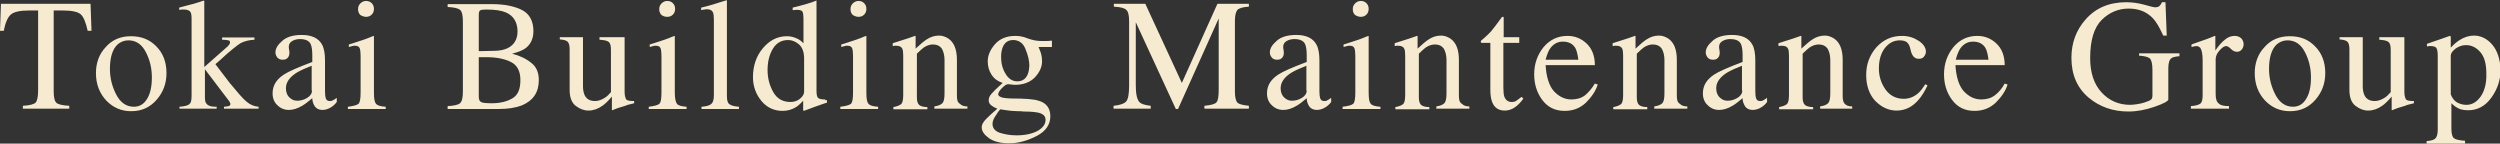 <?xml version="1.0" encoding="utf-8"?>
<!-- Generator: Adobe Illustrator 21.1.0, SVG Export Plug-In . SVG Version: 6.00 Build 0)  -->
<svg version="1.1" id="レイヤー_1" xmlns="http://www.w3.org/2000/svg" xmlns:xlink="http://www.w3.org/1999/xlink" x="0px"
	 y="0px" width="786.9px" height="45.2px" viewBox="0 0 786.9 45.2" style="enable-background:new 0 0 786.9 45.2;"
	 xml:space="preserve">
<rect x="0" y="0" width="786.9" height="45.2" fill="#333333" stroke="none"/>
<style type="text/css">
	.st0{fill:#F6EBD0;}
</style>
<g>
	<g>
		<path class="st0" d="M0.3,1.2L0,9.7h1.2C1.7,7,2.5,5.3,3.5,4.5c1-0.8,2.9-1.2,5.7-1.2h2.8v25c0,2.2-0.3,3.5-0.8,4
			c-0.5,0.5-1.8,0.9-4,1v0.9h14.6v-0.9c-2-0.1-3.4-0.4-4-0.9c-0.6-0.5-0.9-1.7-0.9-3.6V3.3h2.8c2.9,0,4.8,0.4,5.7,1.2
			c0.9,0.8,1.6,2.5,2.2,5.2h1.2l-0.3-8.5H0.3z M41.2,11.4c-3.2,0-5.9,1.1-7.9,3.4c-2.1,2.2-3.1,5-3.1,8.2c0,3.5,1.1,6.3,3.2,8.6
			c2.2,2.3,4.8,3.4,7.9,3.4c3.3,0,5.9-1.2,8-3.6c2.1-2.4,3.1-5.2,3.1-8.4c0-3.5-1.1-6.3-3.2-8.4C47.1,12.4,44.4,11.4,41.2,11.4z
			 M46.3,31.1c-1,1.7-2.4,2.5-4.2,2.5c-2.3,0-4.2-1.3-5.5-3.8c-1.3-2.5-2-5.2-2-8.1c0-3.6,0.8-6.2,2.4-7.7c0.9-0.8,2.1-1.3,3.4-1.3
			c2.4,0,4.2,1.2,5.5,3.7c1.3,2.5,1.9,5.1,1.9,8C47.8,27.3,47.3,29.5,46.3,31.1z M72.3,26.1l-4.5-5.9l1.5-1.3
			c3.1-2.9,5.3-4.6,6.4-5.3c1.1-0.6,2.6-1,4.4-1.1v-0.7H69.9v0.7c0.9,0,1.6,0.1,2,0.2c0.4,0.1,0.5,0.3,0.5,0.7
			c0,0.2-0.1,0.4-0.3,0.7c-0.2,0.3-0.5,0.6-1,1l-6.8,6V0.6c0-0.1,0-0.2,0-0.3c0,0-0.1-0.1-0.2-0.1c-0.1,0-0.5,0.1-1.2,0.4
			c-1.2,0.4-2.6,0.8-4.3,1.2l-2.2,0.6v0.7c0.3,0,0.5-0.1,0.8-0.1c0.2,0,0.5,0,0.8,0c0.7,0,1.3,0.2,1.7,0.5c0.4,0.3,0.6,1,0.6,2.2
			v24.5c0,1.4-0.2,2.2-0.7,2.6c-0.5,0.4-1.5,0.7-3.1,0.8v0.6h11.7v-0.6c-1.2,0-2-0.1-2.5-0.4c-0.8-0.4-1.2-1.1-1.2-2.3v-9.1l7.6,10
			c0.1,0.2,0.3,0.4,0.3,0.5c0.1,0.2,0.1,0.3,0.1,0.5c0,0.2-0.1,0.4-0.3,0.5c-0.2,0.1-0.5,0.2-0.8,0.2l-0.9,0.1v0.6h10.9v-0.6
			C80,33.5,78.8,33,77.6,32C76.4,31,74.7,29,72.3,26.1z M103.8,31.8c-0.7,0-1.1-0.3-1.3-1c-0.1-0.4-0.2-1-0.2-2v-9.8
			c0-2.1-0.3-3.8-0.9-4.9c-1.1-2.1-3.3-3.1-6.4-3.1c-2.7,0-4.8,0.6-6.2,1.9c-1.4,1.2-2.1,2.4-2.1,3.6c0,0.6,0.2,1.1,0.6,1.6
			c0.4,0.5,1,0.7,1.7,0.7c0.5,0,0.9-0.1,1.2-0.3c0.6-0.4,0.9-1,0.9-1.9c0-0.1,0-0.4-0.1-0.9c-0.1-0.5-0.1-0.8-0.1-1
			c0-0.8,0.4-1.4,1.1-1.8c0.7-0.4,1.5-0.6,2.4-0.6c1.7,0,2.9,0.5,3.4,1.6c0.3,0.7,0.5,1.8,0.5,3.5v2.1c-4.5,1.7-7.5,3-9,4
			c-2.4,1.6-3.5,3.5-3.5,5.9c0,1.5,0.5,2.8,1.5,3.7c1,1,2.2,1.5,3.6,1.5c1.3,0,2.7-0.4,4.2-1.3c0.9-0.5,1.9-1.3,3.2-2.4
			c0,1,0.3,1.8,0.8,2.6c0.5,0.7,1.3,1.1,2.4,1.1c0.9,0,1.9-0.3,2.8-0.9c0.6-0.4,1.2-0.9,1.7-1.6v-1.3c-0.6,0.4-1,0.7-1.3,0.8
			C104.4,31.8,104.1,31.8,103.8,31.8z M98.2,28.5c0,0.9-0.5,1.7-1.5,2.3c-1,0.6-2,0.9-3.1,0.9c-0.8,0-1.5-0.2-2.1-0.7
			c-1-0.7-1.5-1.8-1.5-3.3c0-1.8,1.2-3.5,3.5-4.9c1.2-0.7,2.8-1.4,4.6-2.1V28.5z M115.2,5.3c0.7,0,1.3-0.2,1.8-0.7
			c0.5-0.5,0.7-1.1,0.7-1.8c0-0.7-0.2-1.3-0.7-1.8c-0.5-0.5-1.1-0.7-1.8-0.7c-0.7,0-1.3,0.3-1.8,0.8c-0.5,0.5-0.7,1.1-0.7,1.8
			s0.2,1.3,0.7,1.8C113.9,5,114.5,5.3,115.2,5.3z M117.7,29.2V11.7c0-0.1,0-0.3,0-0.4c-0.1,0-0.4,0.1-0.9,0.3
			c-1.1,0.5-3.1,1.2-6,2.1l-1,0.3v0.8c0.8-0.2,1.3-0.4,1.5-0.4c0.2,0,0.3,0,0.5,0c0.8,0,1.3,0.3,1.5,1c0.1,0.4,0.2,1.1,0.2,2.2v11.6
			c0,1.9-0.2,3.1-0.7,3.5c-0.5,0.4-1.6,0.7-3.3,0.9v0.7h11.9v-0.7c-1.6-0.1-2.6-0.4-3-0.9C117.9,32.2,117.7,31.1,117.7,29.2z
			 M167.1,19.7c-1.6-1.3-3.6-2.2-5.9-2.8c1.9-0.5,3.2-1,4.2-1.7c1.6-1.2,2.5-3,2.5-5.4c0-3.1-1.2-5.4-3.5-6.6s-5.5-1.9-9.5-1.9h-14
			v0.9c2,0.1,3.3,0.4,3.9,0.9c0.6,0.5,0.9,1.7,0.9,3.6v22.2c0,1.9-0.3,3-0.9,3.6c-0.6,0.5-1.9,0.8-3.9,0.9v0.9h16.3
			c2.8,0,5.1-0.4,7-1.1c3.6-1.5,5.4-4.1,5.4-8C169.6,22.8,168.8,20.9,167.1,19.7z M150.7,4.8c0-0.8,0.1-1.3,0.4-1.5
			c0.2-0.2,0.9-0.3,1.9-0.3c2.8,0,4.8,0.3,6.2,0.9c2.4,1,3.7,3.1,3.7,6c0,2.5-1.1,4.3-3.2,5.3c-1.1,0.5-2.5,0.8-4.2,0.8l-4.8,0.1
			V4.8z M161.2,31c-1.7,1-3.9,1.5-6.4,1.5c-1.8,0-2.9-0.1-3.4-0.4c-0.5-0.3-0.7-0.8-0.7-1.7V18c0.4,0,0.7,0,0.9,0h1.5
			c3.1,0,5.7,0.5,7.7,1.5c2,1,3,2.9,3,5.7C163.8,28.1,163,30,161.2,31z M196.6,28.9V11.7h-7.9v0.8c1.5,0.1,2.4,0.3,2.9,0.7
			c0.5,0.4,0.7,1.2,0.7,2.5V29c-0.6,0.7-1.2,1.3-1.8,1.7c-1.1,0.7-2.1,1.1-3.2,1.1c-1.6,0-2.7-0.6-3.3-1.9c-0.3-0.7-0.5-1.6-0.5-2.7
			V11.7h-7.3v0.7c1.2,0.1,1.9,0.3,2.3,0.6c0.6,0.4,0.8,1.3,0.8,2.6v12.7c0,2.3,0.6,4,1.9,5c1.3,1,2.6,1.5,4,1.5c1.5,0,3-0.5,4.4-1.5
			c0.9-0.6,1.9-1.6,3-2.9v3.9c0,0.1,0,0.2,0,0.3c0,0.1,0.1,0.1,0.1,0.1c1.4-0.6,2.4-0.9,2.8-1c1-0.3,1.7-0.5,2.1-0.7
			c0.4-0.1,1.1-0.3,2-0.5v-0.7c-1.3,0-2.1-0.1-2.5-0.5C196.8,30.7,196.6,30,196.6,28.9z M212.4,29.2V11.7c0-0.1,0-0.3,0-0.4
			c-0.1,0-0.4,0.1-0.9,0.3c-1.1,0.5-3.1,1.2-6,2.1l-1,0.3v0.8c0.8-0.2,1.3-0.4,1.5-0.4c0.2,0,0.3,0,0.5,0c0.8,0,1.3,0.3,1.5,1
			c0.1,0.4,0.2,1.1,0.2,2.2v11.6c0,1.9-0.2,3.1-0.7,3.5c-0.5,0.4-1.6,0.7-3.3,0.9v0.7h11.9v-0.7c-1.6-0.1-2.6-0.4-3-0.9
			C212.7,32.2,212.4,31.1,212.4,29.2z M210,5.3c0.7,0,1.3-0.2,1.8-0.7c0.5-0.5,0.7-1.1,0.7-1.8c0-0.7-0.2-1.3-0.7-1.8
			c-0.5-0.5-1.1-0.7-1.8-0.7c-0.7,0-1.3,0.3-1.8,0.8c-0.5,0.5-0.7,1.1-0.7,1.8s0.2,1.3,0.7,1.8C208.6,5,209.2,5.3,210,5.3z
			 M228.8,30.1V0.8c0-0.3,0-0.5,0-0.6c0-0.1-0.1-0.1-0.2-0.1c-3.1,1-5.7,1.8-7.9,2.3v0.8c0.4-0.1,0.7-0.2,1-0.2
			c0.3,0,0.5-0.1,0.7-0.1c1,0,1.7,0.3,2,1c0.2,0.4,0.3,1.1,0.3,2.2V30c0,1.4-0.3,2.3-0.8,2.7c-0.5,0.5-1.6,0.8-3.1,0.9v0.7h11.8
			v-0.7c-1.5-0.1-2.5-0.4-3-0.8C229,32.4,228.8,31.5,228.8,30.1z M259.5,31.3c-1.1,0-1.8-0.2-2.1-0.6c-0.3-0.4-0.4-1.2-0.4-2.2
			l0-19.9c0-1,0-1.9,0-2.9c0-1,0-1.9,0-2.9l0-2.6l-0.1,0c-0.6,0.2-1,0.4-1.3,0.5c-0.6,0.2-1.2,0.4-1.9,0.6c-0.7,0.2-1.5,0.4-2.2,0.6
			l-2,0.5v0.8c0.5,0,0.8-0.1,1-0.1c0.1,0,0.3,0,0.5,0c0.8,0,1.4,0.2,1.6,0.6c0.2,0.4,0.3,1.1,0.3,2.1v7.8c-0.6-0.6-1.2-1.1-1.9-1.4
			c-1-0.5-2.1-0.8-3.3-0.8c-3,0-5.5,1.3-7.6,3.8c-2.1,2.5-3.1,5.6-3.1,9.1c0,2.8,0.9,5.3,2.6,7.4c1.7,2.1,4,3.2,6.7,3.2
			c1.6,0,2.9-0.4,4.1-1.1c0.7-0.4,1.5-1.1,2.4-2.1v3l0.2,0.2l3.8-1.4c2.3-0.8,3.4-1.2,3.5-1.2v-0.8c-0.2,0-0.4,0.1-0.5,0.1
			C259.9,31.3,259.7,31.3,259.5,31.3z M253.1,28.9c0,0.7-0.4,1.4-1.2,2.1c-0.8,0.7-1.8,1.1-3.1,1.1c-2.4,0-4.2-1-5.4-3.1
			c-1.2-2.1-1.8-4.4-1.8-7c0-2.7,0.6-4.9,1.7-6.7c1.1-1.8,2.7-2.7,4.8-2.7c1.1,0,2.2,0.4,3.3,1.3c1.1,0.9,1.7,2.4,1.7,4.5V28.9z
			 M270.2,5.3c0.7,0,1.3-0.2,1.8-0.7c0.5-0.5,0.7-1.1,0.7-1.8c0-0.7-0.2-1.3-0.7-1.8c-0.5-0.5-1.1-0.7-1.8-0.7
			c-0.7,0-1.3,0.3-1.8,0.8c-0.5,0.5-0.7,1.1-0.7,1.8s0.2,1.3,0.7,1.8C268.9,5,269.5,5.3,270.2,5.3z M272.7,29.2V11.7
			c0-0.1,0-0.3,0-0.4c-0.1,0-0.4,0.1-0.9,0.3c-1.1,0.5-3.1,1.2-6,2.1l-1,0.3v0.8c0.8-0.2,1.3-0.4,1.5-0.4c0.2,0,0.3,0,0.5,0
			c0.8,0,1.3,0.3,1.5,1c0.1,0.4,0.2,1.1,0.2,2.2v11.6c0,1.9-0.2,3.1-0.7,3.5c-0.5,0.4-1.6,0.7-3.3,0.9v0.7h11.9v-0.7
			c-1.6-0.1-2.6-0.4-3-0.9C272.9,32.2,272.7,31.1,272.7,29.2z M301.2,30.2V18.8c0-3.2-0.9-5.4-2.6-6.6c-0.9-0.6-1.9-1-3-1
			c-1.4,0-2.7,0.4-3.9,1.2c-0.8,0.5-2,1.5-3.5,2.9v-3.6c0-0.1,0-0.3,0-0.3c0-0.1-0.1-0.1-0.2-0.1l-2.3,0.8c-2.5,0.8-4.1,1.3-4.7,1.5
			v0.9c0.2,0,0.4-0.1,0.6-0.1c0.2,0,0.3,0,0.5,0c1,0,1.6,0.3,1.9,0.9c0.2,0.4,0.3,1.1,0.3,2.2v12.4c0,1.5-0.2,2.5-0.7,2.9
			c-0.5,0.4-1.3,0.7-2.4,0.9v0.7h10.7v-0.7c-1.1,0-1.9-0.2-2.5-0.6c-0.5-0.4-0.8-1.2-0.8-2.4V16.9c0.9-0.9,1.6-1.5,2.1-1.9
			c1-0.7,2-1,2.9-1c1.4,0,2.3,0.5,2.9,1.4c0.5,0.9,0.8,2.1,0.8,3.5v10.4c0,1.7-0.2,2.7-0.7,3.2c-0.5,0.5-1.3,0.8-2.5,1v0.7h10.4
			v-0.7c-1.1,0-1.9-0.3-2.3-0.8C301.4,32.3,301.2,31.4,301.2,30.2z M329.2,12.9c-0.7,0-1.2,0-1.6,0c-1.3,0-2.7-0.3-4.1-0.8
			c-1.4-0.6-2.7-0.8-3.9-0.8c-2.8,0-4.9,0.9-6.4,2.6c-1.5,1.7-2.3,3.5-2.3,5.4c0,1.6,0.4,3,1.2,4.2c0.8,1.3,2,2.1,3.5,2.6
			c-1.8,1.6-3,2.8-3.6,3.5c-0.6,0.7-0.8,1.4-0.8,2c0,0.7,0.3,1.2,1,1.7c0.4,0.3,0.9,0.6,1.7,0.9l-0.3,0.3l-1.6,1.4
			c-1.2,1.1-2,1.9-2.4,2.5c-0.4,0.6-0.6,1.1-0.6,1.7c0,1.2,0.8,2.3,2.3,3.4c1.6,1.1,3.7,1.6,6.3,1.6c2.9,0,5.8-0.8,8.7-2.3
			c2.9-1.5,4.3-3.6,4.3-6.2c0-2.5-1.2-4.2-3.7-4.9c-1.5-0.5-4.3-0.7-8.5-0.7c-0.9,0-1.7-0.1-2.5-0.2c-1.1-0.2-1.7-0.6-1.7-1.1
			c0-0.5,0.4-1.2,1.2-2c0.8-0.8,1.4-1.2,1.9-1.2c1.1,0.1,1.8,0.2,2.2,0.2c2.6,0,4.7-0.8,6.2-2.3c1.5-1.6,2.3-3.3,2.3-5.1
			c0-0.8-0.1-1.7-0.4-2.7c-0.2-0.5-0.4-1.1-0.7-1.8h4.2v-2h-0.3C330.4,12.9,329.9,12.9,329.2,12.9z M315,34.4c0.4,0.1,1,0.2,1.8,0.3
			c0.8,0.1,1.4,0.2,1.7,0.2c0.6,0,1.2,0.1,1.8,0.1c0.7,0,1.3,0,1.9,0.1c2.4,0,4,0.2,4.8,0.4c1.4,0.4,2.1,1.1,2.1,2.2
			c0,1.4-0.8,2.5-2.5,3.5c-1.7,0.9-3.9,1.4-6.6,1.4c-2,0-3.7-0.3-5.3-0.8c-1.5-0.5-2.3-1.5-2.3-2.8c0-0.9,0.4-1.8,1.2-2.9
			C314.3,34.9,314.8,34.4,315,34.4z M322.4,24.9c-0.6,0.5-1.4,0.7-2.2,0.7c-1.5,0-2.8-0.8-3.7-2.4c-1-1.6-1.4-3.4-1.4-5.3
			c0-1.2,0.2-2.2,0.5-3c0.6-1.5,1.7-2.3,3.3-2.3c1.8,0,3.2,1,3.9,2.9c0.8,1.9,1.2,3.7,1.2,5.2C323.9,22.7,323.4,24.1,322.4,24.9z
			 M372,26.1L360.5,1.2h-9.9v0.9c2,0.1,3.3,0.4,3.9,1c0.6,0.5,0.9,1.7,0.9,3.5v20.3c0,2.6-0.3,4.3-0.9,5c-0.6,0.7-1.9,1.2-4,1.4v0.9
			h11.7v-0.9c-1.8-0.2-3-0.6-3.5-1.1c-0.8-0.8-1.2-2.6-1.2-5.3V7l12.6,27.3h0.7l12.8-28.5v22.4c0,2.1-0.2,3.5-0.7,4
			c-0.5,0.6-1.8,0.9-3.8,1.1v0.9h14v-0.9c-1.9-0.2-3.1-0.5-3.6-1c-0.5-0.5-0.8-1.7-0.8-3.5V6.6c0-1.8,0.3-2.9,0.8-3.5
			c0.5-0.5,1.7-0.9,3.6-1V1.2h-9.9L372,26.1z M416.8,31.8c-0.7,0-1.1-0.3-1.3-1c-0.1-0.4-0.2-1-0.2-2v-9.8c0-2.1-0.3-3.8-0.9-4.9
			c-1.1-2.1-3.3-3.1-6.4-3.1c-2.7,0-4.8,0.6-6.2,1.9c-1.4,1.2-2.1,2.4-2.1,3.6c0,0.6,0.2,1.1,0.6,1.6c0.4,0.5,1,0.7,1.7,0.7
			c0.5,0,0.9-0.1,1.2-0.3c0.6-0.4,0.9-1,0.9-1.9c0-0.1,0-0.4-0.1-0.9c-0.1-0.5-0.1-0.8-0.1-1c0-0.8,0.4-1.4,1.1-1.8
			c0.7-0.4,1.5-0.6,2.4-0.6c1.7,0,2.9,0.5,3.4,1.6c0.3,0.7,0.5,1.8,0.5,3.5v2.1c-4.5,1.7-7.5,3-9,4c-2.4,1.6-3.5,3.5-3.5,5.9
			c0,1.5,0.5,2.8,1.5,3.7c1,1,2.2,1.5,3.6,1.5c1.3,0,2.7-0.4,4.2-1.3c0.9-0.5,1.9-1.3,3.2-2.4c0,1,0.3,1.8,0.8,2.6
			c0.5,0.7,1.3,1.1,2.4,1.1c0.9,0,1.9-0.3,2.8-0.9c0.6-0.4,1.2-0.9,1.7-1.6v-1.3c-0.6,0.4-1,0.7-1.3,0.8
			C417.5,31.8,417.2,31.8,416.8,31.8z M411.3,28.5c0,0.9-0.5,1.7-1.5,2.3c-1,0.6-2,0.9-3.1,0.9c-0.8,0-1.5-0.2-2.1-0.7
			c-1-0.7-1.5-1.8-1.5-3.3c0-1.8,1.2-3.5,3.5-4.9c1.2-0.7,2.8-1.4,4.6-2.1V28.5z M428.3,5.3c0.7,0,1.3-0.2,1.8-0.7
			c0.5-0.5,0.7-1.1,0.7-1.8c0-0.7-0.2-1.3-0.7-1.8c-0.5-0.5-1.1-0.7-1.8-0.7c-0.7,0-1.3,0.3-1.8,0.8c-0.5,0.5-0.7,1.1-0.7,1.8
			s0.2,1.3,0.7,1.8C427,5,427.6,5.3,428.3,5.3z M430.8,29.2V11.7c0-0.1,0-0.3,0-0.4c-0.1,0-0.4,0.1-0.9,0.3c-1.1,0.5-3.1,1.2-6,2.1
			l-1,0.3v0.8c0.8-0.2,1.3-0.4,1.5-0.4c0.2,0,0.3,0,0.5,0c0.8,0,1.3,0.3,1.5,1c0.1,0.4,0.2,1.1,0.2,2.2v11.6c0,1.9-0.2,3.1-0.7,3.5
			c-0.5,0.4-1.6,0.7-3.3,0.9v0.7h11.9v-0.7c-1.6-0.1-2.6-0.4-3-0.9C431,32.2,430.8,31.1,430.8,29.2z M459.2,30.2V18.8
			c0-3.2-0.9-5.4-2.6-6.6c-0.9-0.6-1.9-1-3-1c-1.4,0-2.7,0.4-3.9,1.2c-0.8,0.5-2,1.5-3.5,2.9v-3.6c0-0.1,0-0.3,0-0.3
			c0-0.1-0.1-0.1-0.2-0.1l-2.3,0.8c-2.5,0.8-4.1,1.3-4.7,1.5v0.9c0.2,0,0.4-0.1,0.6-0.1c0.2,0,0.3,0,0.5,0c1,0,1.6,0.3,1.9,0.9
			c0.2,0.4,0.3,1.1,0.3,2.2v12.4c0,1.5-0.2,2.5-0.7,2.9c-0.5,0.4-1.3,0.7-2.4,0.9v0.7h10.7v-0.7c-1.1,0-1.9-0.2-2.5-0.6
			c-0.5-0.4-0.8-1.2-0.8-2.4V16.9c0.9-0.9,1.6-1.5,2.1-1.9c1-0.7,2-1,2.9-1c1.4,0,2.3,0.5,2.9,1.4c0.5,0.9,0.8,2.1,0.8,3.5v10.4
			c0,1.7-0.2,2.7-0.7,3.2c-0.5,0.5-1.3,0.8-2.5,1v0.7h10.4v-0.7c-1.1,0-1.9-0.3-2.3-0.8C459.4,32.3,459.2,31.4,459.2,30.2z
			 M477.3,31.7c-0.4,0.3-0.9,0.4-1.5,0.4c-1.1,0-1.9-0.6-2.3-1.7c-0.2-0.6-0.3-1.6-0.3-2.8l0-14.1h5v-1.8h-4.9v-6
			c0-0.2,0-0.3-0.1-0.4c0,0-0.2,0-0.4,0c-1.8,2.5-3,4-3.5,4.6c-0.5,0.6-1.3,1.3-2.4,2.3c-0.4,0.3-0.6,0.5-0.7,0.6
			c-0.1,0.1-0.1,0.2-0.1,0.4c0,0.1,0,0.1,0.1,0.2c0,0,0.1,0.1,0.2,0.1h2.7v14.8c0,1.6,0.2,2.9,0.6,3.9c0.7,1.7,2,2.6,3.9,2.6
			c0.9,0,1.8-0.2,2.7-0.7c0.9-0.5,1.8-1.3,2.7-2.4l0.5-0.7l-0.6-0.5C478.3,30.9,477.8,31.4,477.3,31.7z M498.9,30
			c-1.2,0.9-2.6,1.3-4.3,1.3c-2.1,0-3.9-0.9-5.5-2.6c-1.5-1.7-2.4-4.5-2.6-8.2H502c0-2.9-0.9-5.2-2.6-6.8c-1.7-1.6-3.7-2.4-6-2.4
			c-3.1,0-5.6,1.2-7.6,3.6c-1.9,2.4-2.9,5.2-2.9,8.5c0,3,0.8,5.7,2.5,8c1.7,2.3,4,3.5,7.1,3.5c2.7,0,4.9-0.9,6.7-2.6
			c1.8-1.8,3.1-3.7,3.7-5.7l-0.9-0.3C501.1,27.8,500,29.1,498.9,30z M487.7,15.6c1-1.6,2.4-2.5,4.2-2.5c1.9,0,3.2,0.7,4,2.1
			c0.4,0.8,0.7,2,0.9,3.6h-10.3C486.8,17.6,487.2,16.5,487.7,15.6z M527.8,30.2V18.8c0-3.2-0.9-5.4-2.6-6.6c-0.9-0.6-1.9-1-3-1
			c-1.4,0-2.7,0.4-3.9,1.2c-0.8,0.5-2,1.5-3.5,2.9v-3.6c0-0.1,0-0.3,0-0.3c0-0.1-0.1-0.1-0.2-0.1l-2.3,0.8c-2.5,0.8-4.1,1.3-4.7,1.5
			v0.9c0.2,0,0.4-0.1,0.6-0.1c0.2,0,0.3,0,0.5,0c1,0,1.6,0.3,1.9,0.9c0.2,0.4,0.3,1.1,0.3,2.2v12.4c0,1.5-0.2,2.5-0.7,2.9
			c-0.5,0.4-1.3,0.7-2.4,0.9v0.7h10.7v-0.7c-1.1,0-1.9-0.2-2.5-0.6c-0.5-0.4-0.8-1.2-0.8-2.4V16.9c0.9-0.9,1.6-1.5,2.1-1.9
			c1-0.7,2-1,2.9-1c1.4,0,2.3,0.5,2.9,1.4c0.5,0.9,0.8,2.1,0.8,3.5v10.4c0,1.7-0.2,2.7-0.7,3.2c-0.5,0.5-1.3,0.8-2.5,1v0.7h10.4
			v-0.7c-1.1,0-1.9-0.3-2.3-0.8C528,32.3,527.8,31.4,527.8,30.2z M554,31.8c-0.7,0-1.1-0.3-1.3-1c-0.1-0.4-0.2-1-0.2-2v-9.8
			c0-2.1-0.3-3.8-0.9-4.9c-1.1-2.1-3.3-3.1-6.4-3.1c-2.7,0-4.8,0.6-6.2,1.9c-1.4,1.2-2.1,2.4-2.1,3.6c0,0.6,0.2,1.1,0.6,1.6
			c0.4,0.5,1,0.7,1.7,0.7c0.5,0,0.9-0.1,1.2-0.3c0.6-0.4,0.9-1,0.9-1.9c0-0.1,0-0.4-0.1-0.9c-0.1-0.5-0.1-0.8-0.1-1
			c0-0.8,0.4-1.4,1.1-1.8c0.7-0.4,1.5-0.6,2.4-0.6c1.7,0,2.9,0.5,3.4,1.6c0.3,0.7,0.5,1.8,0.5,3.5v2.1c-4.5,1.7-7.5,3-9,4
			c-2.4,1.6-3.5,3.5-3.5,5.9c0,1.5,0.5,2.8,1.5,3.7c1,1,2.2,1.5,3.6,1.5c1.3,0,2.7-0.4,4.2-1.3c0.9-0.5,1.9-1.3,3.2-2.4
			c0,1,0.3,1.8,0.8,2.6c0.5,0.7,1.3,1.1,2.4,1.1c0.9,0,1.9-0.3,2.8-0.9c0.6-0.4,1.2-0.9,1.7-1.6v-1.3c-0.6,0.4-1,0.7-1.3,0.8
			C554.7,31.8,554.4,31.8,554,31.8z M548.4,28.5c0,0.9-0.5,1.7-1.5,2.3c-1,0.6-2,0.9-3.1,0.9c-0.8,0-1.5-0.2-2.1-0.7
			c-1-0.7-1.5-1.8-1.5-3.3c0-1.8,1.2-3.5,3.5-4.9c1.2-0.7,2.8-1.4,4.6-2.1V28.5z M580,30.2V18.8c0-3.2-0.9-5.4-2.6-6.6
			c-0.9-0.6-1.9-1-3-1c-1.4,0-2.7,0.4-3.9,1.2c-0.8,0.5-2,1.5-3.5,2.9v-3.6c0-0.1,0-0.3,0-0.3c0-0.1-0.1-0.1-0.2-0.1l-2.3,0.8
			c-2.5,0.8-4.1,1.3-4.7,1.5v0.9c0.2,0,0.4-0.1,0.6-0.1c0.2,0,0.3,0,0.5,0c1,0,1.6,0.3,1.9,0.9c0.2,0.4,0.3,1.1,0.3,2.2v12.4
			c0,1.5-0.2,2.5-0.7,2.9c-0.5,0.4-1.3,0.7-2.4,0.9v0.7h10.7v-0.7c-1.1,0-1.9-0.2-2.5-0.6c-0.5-0.4-0.8-1.2-0.8-2.4V16.9
			c0.9-0.9,1.6-1.5,2.1-1.9c1-0.7,2-1,2.9-1c1.4,0,2.3,0.5,2.9,1.4c0.5,0.9,0.8,2.1,0.8,3.5v10.4c0,1.7-0.2,2.7-0.7,3.2
			c-0.5,0.5-1.3,0.8-2.5,1v0.7H583v-0.7c-1.1,0-1.9-0.3-2.3-0.8C580.2,32.3,580,31.4,580,30.2z M603.7,29.4
			c-1.3,1.1-2.8,1.7-4.5,1.7c-2.4,0-4.3-1-5.7-2.9c-1.4-2-2.1-4.2-2.1-6.6c0-2.7,0.6-4.8,1.9-6.5c1.3-1.6,2.8-2.4,4.7-2.4
			c0.9,0,1.6,0.2,2.1,0.5c0.5,0.4,0.9,1,1.1,1.8l0.3,1.2c0.2,0.7,0.5,1.3,0.9,1.7c0.4,0.4,0.9,0.6,1.5,0.6c0.8,0,1.4-0.2,1.7-0.7
			c0.4-0.5,0.6-1,0.6-1.5c0-1.2-0.7-2.4-2.2-3.4c-1.5-1-3.2-1.6-5.3-1.6c-3.3,0-5.9,1.2-8.1,3.6c-2.1,2.4-3.2,5.3-3.2,8.7
			c0,3.4,1,6.2,2.9,8.2c2,2,4.2,3,6.7,3c2.6,0,4.9-1.1,6.8-3.3c1-1.1,2-2.7,2.9-4.6l-0.7-0.4C605.2,27.8,604.4,28.8,603.7,29.4z
			 M627.9,30c-1.2,0.9-2.6,1.3-4.3,1.3c-2.1,0-3.9-0.9-5.5-2.6c-1.5-1.7-2.4-4.5-2.6-8.2h15.5c0-2.9-0.9-5.2-2.6-6.8
			c-1.7-1.6-3.7-2.4-6-2.4c-3.1,0-5.6,1.2-7.6,3.6c-1.9,2.4-2.9,5.2-2.9,8.5c0,3,0.8,5.7,2.5,8c1.7,2.3,4,3.5,7.1,3.5
			c2.7,0,4.9-0.9,6.7-2.6c1.8-1.8,3.1-3.7,3.7-5.7l-0.9-0.3C630.2,27.8,629.1,29.1,627.9,30z M616.8,15.6c1-1.6,2.4-2.5,4.2-2.5
			c1.9,0,3.2,0.7,4,2.1c0.4,0.8,0.7,2,0.9,3.6h-10.3C615.9,17.6,616.3,16.5,616.8,15.6z M673.1,17.5c1.8,0.1,3,0.4,3.6,0.9
			c0.5,0.5,0.8,1.7,0.8,3.6v8c0,0.6-0.1,1-0.4,1.3c-0.3,0.3-1,0.6-2.2,1c-0.7,0.2-1.5,0.4-2.3,0.5c-0.8,0.1-1.5,0.2-2.1,0.2
			c-3.6,0-6.6-1.3-9-3.9c-2.4-2.6-3.6-6.2-3.6-10.8c0-5.6,1.2-9.6,3.6-12c2.4-2.4,5.3-3.6,8.5-3.6c3.2,0,5.7,1,7.7,3.1
			c1.1,1.2,2.1,3,3.2,5.4h1.1l-0.4-10.5h-1.1c-0.2,0.5-0.5,0.9-0.8,1.2c-0.3,0.3-0.8,0.4-1.5,0.4c-0.3,0-1.4-0.3-3.2-0.8
			c-1.9-0.5-3.8-0.8-5.7-0.8c-5.4,0-9.7,1.8-12.9,5.5c-2.9,3.3-4.4,7.3-4.4,12c0,5.3,1.8,9.5,5.5,12.6c3.4,2.8,7.5,4.3,12.4,4.3
			c2.7,0,5.4-0.5,8.3-1.5c2.9-1,4.3-1.8,4.3-2.3v-9.8c0-1.6,0.3-2.7,1-3.2c0.4-0.3,1.2-0.5,2.5-0.6v-0.9h-12.7V17.5z M703.3,11.3
			c-1,0-2.1,0.4-3,1.2c-1,0.8-2,1.9-3,3.4v-4c0-0.3,0-0.4,0-0.5c0-0.1-0.1-0.1-0.2-0.1c-0.9,0.4-1.7,0.7-2.5,1c-0.4,0.1-1,0.4-2,0.7
			c-1,0.3-1.9,0.7-2.8,1v0.8c0.3-0.1,0.6-0.1,0.8-0.2c0.3,0,0.5-0.1,0.6-0.1c0.8,0,1.3,0.3,1.6,1c0.3,0.7,0.5,1.8,0.5,3.5v11
			c0,1.3-0.2,2.2-0.7,2.6c-0.5,0.4-1.5,0.7-3,0.8v0.8h12v-0.8c-1.5,0-2.6-0.2-3.2-0.8c-0.7-0.5-1-1.5-1-2.9v-11c0-1,0.4-1.9,1.2-2.8
			c0.8-0.9,1.5-1.4,2.1-1.4c0.4,0,0.9,0.3,1.5,0.9c0.6,0.6,1.2,0.9,1.9,0.9c0.6,0,1.1-0.2,1.5-0.7c0.4-0.5,0.6-1,0.6-1.7
			c0-0.7-0.3-1.4-0.8-1.9C704.8,11.5,704.1,11.3,703.3,11.3z M720.7,11.4c-3.2,0-5.9,1.1-7.9,3.4c-2.1,2.2-3.1,5-3.1,8.2
			c0,3.5,1.1,6.3,3.2,8.6c2.2,2.3,4.8,3.4,7.9,3.4c3.3,0,5.9-1.2,8-3.6c2.1-2.4,3.1-5.2,3.1-8.4c0-3.5-1.1-6.3-3.2-8.4
			C726.6,12.4,724,11.4,720.7,11.4z M725.9,31.1c-1,1.7-2.4,2.5-4.2,2.5c-2.3,0-4.2-1.3-5.5-3.8c-1.3-2.5-2-5.2-2-8.1
			c0-3.6,0.8-6.2,2.4-7.7c0.9-0.8,2.1-1.3,3.4-1.3c2.4,0,4.2,1.2,5.5,3.7c1.3,2.5,1.9,5.1,1.9,8C727.4,27.3,726.9,29.5,725.9,31.1z
			 M756.8,28.9V11.7h-7.9v0.8c1.5,0.1,2.4,0.3,2.9,0.7c0.5,0.4,0.7,1.2,0.7,2.5V29c-0.6,0.7-1.2,1.3-1.8,1.7
			c-1.1,0.7-2.1,1.1-3.2,1.1c-1.6,0-2.7-0.6-3.3-1.9c-0.3-0.7-0.5-1.6-0.5-2.7V11.7h-7.3v0.7c1.2,0.1,1.9,0.3,2.3,0.6
			c0.6,0.4,0.8,1.3,0.8,2.6v12.7c0,2.3,0.6,4,1.9,5c1.3,1,2.6,1.5,4,1.5c1.5,0,3-0.5,4.4-1.5c0.9-0.6,1.9-1.6,3-2.9v3.9
			c0,0.1,0,0.2,0,0.3c0,0.1,0.1,0.1,0.1,0.1c1.4-0.6,2.4-0.9,2.8-1c1-0.3,1.7-0.5,2.1-0.7c0.4-0.1,1.1-0.3,2-0.5v-0.7
			c-1.3,0-2.1-0.1-2.5-0.5C757,30.7,756.8,30,756.8,28.9z M784.5,14.1c-1.6-1.9-3.6-2.9-5.8-2.9c-1.5,0-3.1,0.5-4.5,1.4
			c-0.8,0.5-1.8,1.3-2.8,2.4v-3.3c0-0.1,0-0.2-0.1-0.3c0-0.1-0.1-0.1-0.2-0.1c-3.2,1.1-4.8,1.7-4.9,1.7l-2.3,0.8v0.8
			c0.3,0,0.5-0.1,0.7-0.1c0.2,0,0.3,0,0.5,0c0.8,0,1.4,0.2,1.7,0.5c0.3,0.4,0.5,1.1,0.5,2.4v23.4c0,1.2-0.2,2.1-0.6,2.6
			c-0.4,0.6-1.4,0.9-2.9,1v0.8h12.1v-0.9c-1.8-0.1-3-0.4-3.5-0.8c-0.5-0.4-0.8-1.4-0.8-3v-8c0.9,0.9,1.8,1.5,2.9,1.9
			c0.7,0.2,1.5,0.3,2.4,0.3c2.9,0,5.4-1.3,7.3-4c1.9-2.6,2.9-5.6,2.9-8.9C786.9,18.6,786.1,16,784.5,14.1z M780.8,30.4
			c-1.2,1.7-2.7,2.6-4.5,2.6c-1.1,0-2.1-0.3-3-0.8c-0.8-0.5-1.5-1.4-1.9-2.5V17.5c0-0.7,0.5-1.4,1.5-2.2c1-0.7,2.1-1.1,3.3-1.1
			c1.7,0,3.2,0.7,4.5,2.2s1.9,3.7,1.9,6.7C782.7,26.3,782,28.7,780.8,30.4z"/>
	</g>
</g>
</svg>
